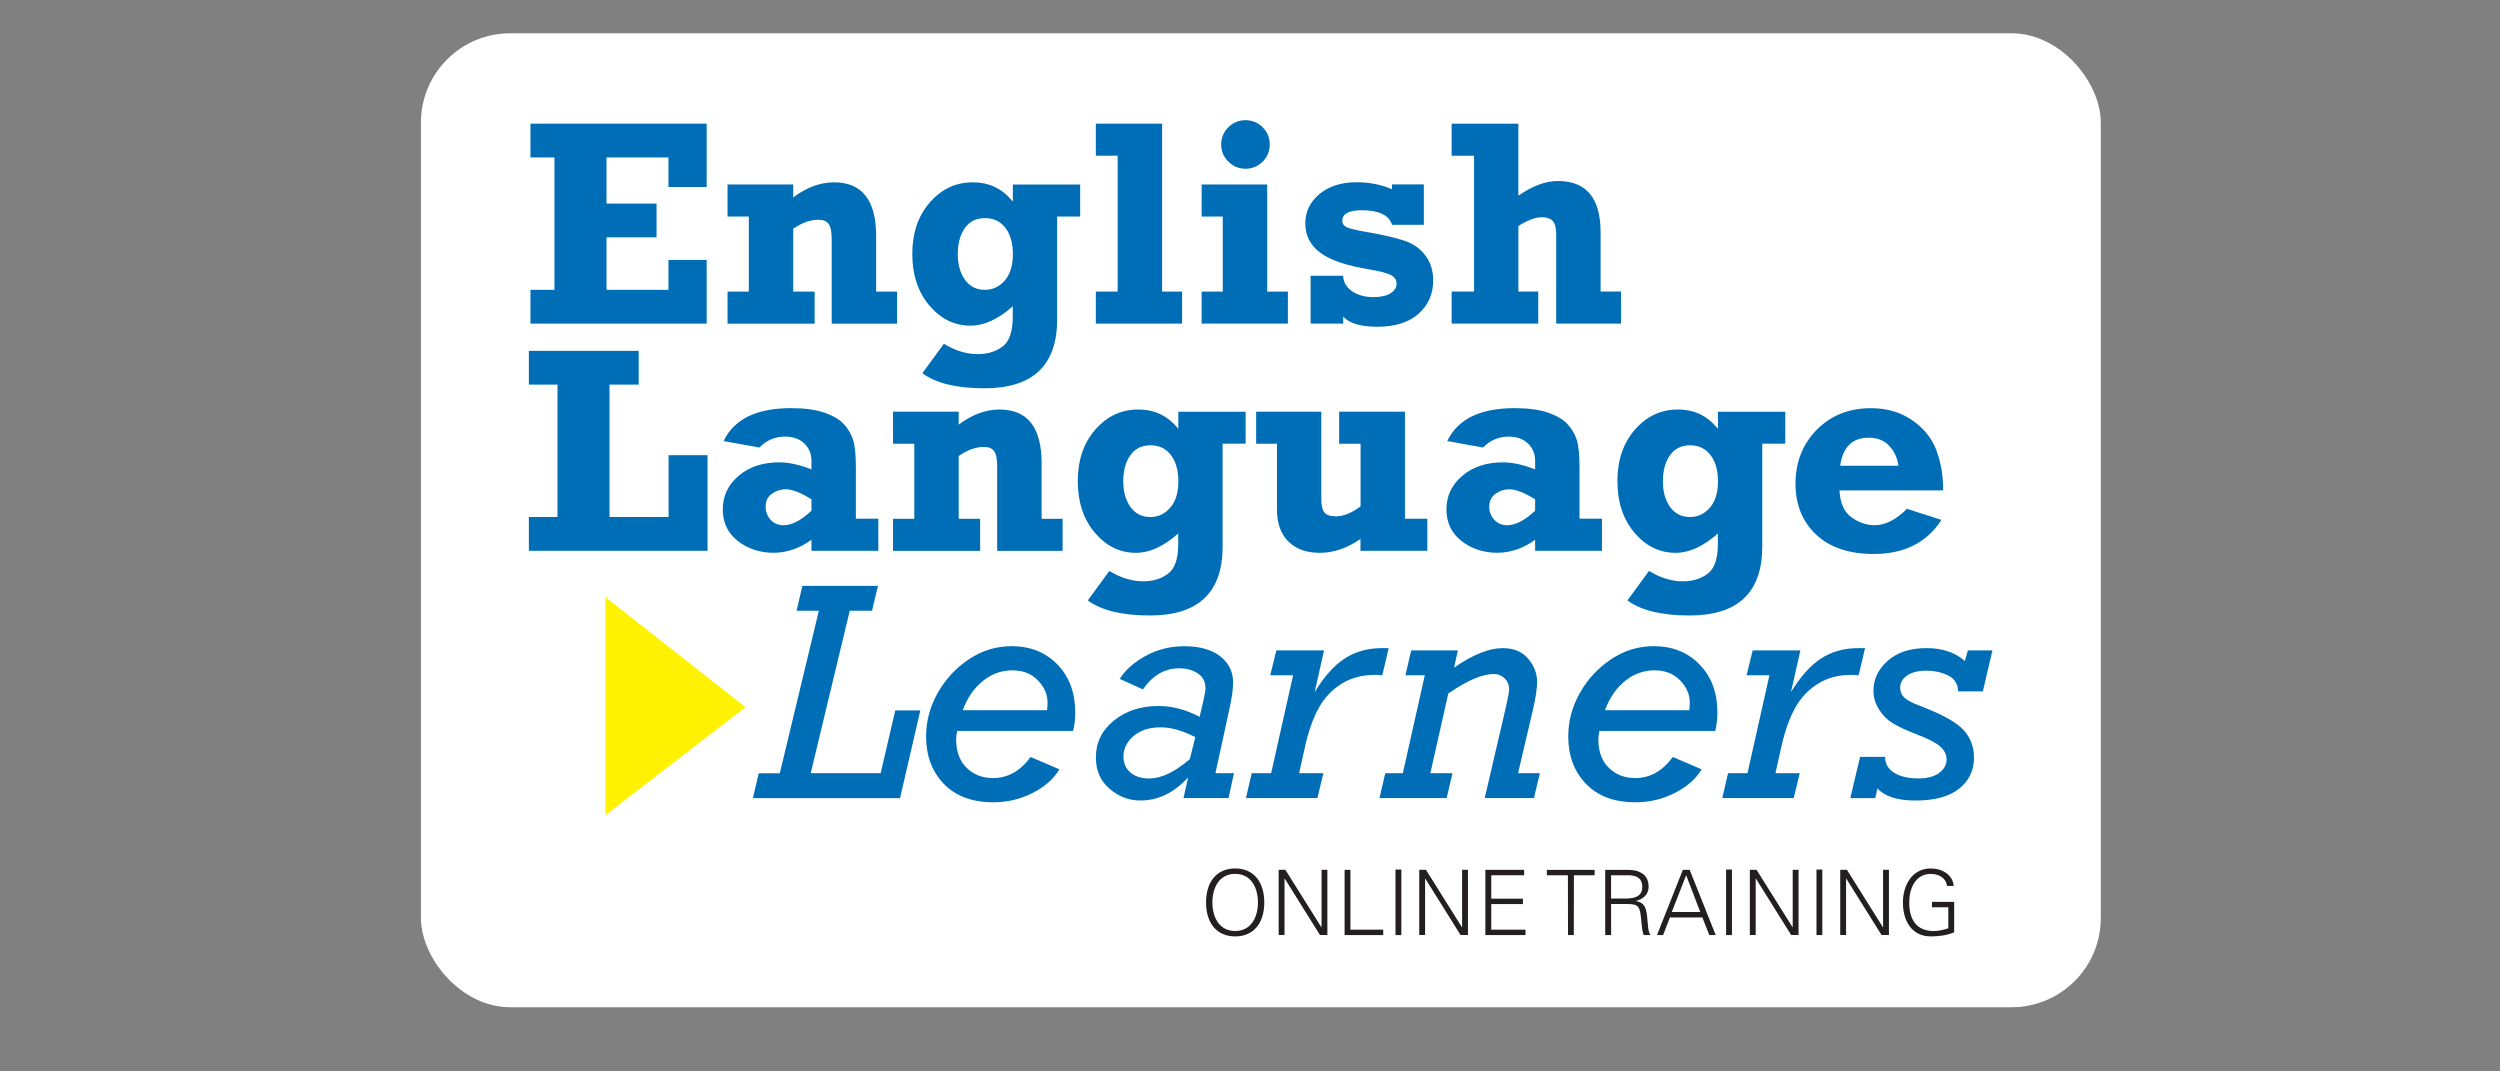 <svg viewBox="0 0 504 216" version="1.1" xmlns="http://www.w3.org/2000/svg" id="Layer_1">
  
  <rect x="0" y="0" width="504" height="216" fill="#808080" stroke="none"/>
  
  <defs>
    <style>
      .st0 {
        fill: #231f20;
      }

      .st1 {
        fill: #006eb7;
      }

      .st2 {
        fill: #fff;
      }

      .st3 {
        fill: #fff200;
      }
    </style>
  </defs>
  <rect ry="18" rx="18" height="196.35" width="338.66" y="6.71" x="84.86" class="st2"></rect>
  <g>
    <path d="M249.01,188.78c-3.77,0-5.87-2.75-5.87-6.85s2.1-6.85,5.87-6.85,5.87,2.75,5.87,6.85-2.1,6.85-5.87,6.85ZM249.01,187.69c3.28,0,4.59-2.88,4.59-5.76s-1.31-5.76-4.59-5.76-4.59,2.88-4.59,5.76,1.31,5.76,4.59,5.76Z" class="st0"></path>
    <path d="M257.78,175.35h1.35l7.25,11.57h.04v-11.57h1.18v13.15h-1.49l-7.11-11.37h-.04v11.37h-1.18v-13.15h0Z" class="st0"></path>
    <path d="M271.07,188.51v-13.15h1.18v12.06h6.61v1.09h-7.8.01Z" class="st0"></path>
    <path d="M281.33,188.51v-13.21h1.18v13.21h-1.18Z" class="st0"></path>
    <path d="M286.12,175.35h1.35l7.25,11.57h.04v-11.57h1.18v13.15h-1.49l-7.11-11.37h-.04v11.37h-1.18v-13.15h0Z" class="st0"></path>
    <path d="M299.45,188.51v-13.15h7.82v1.09h-6.63v4.72h6.38v1.09h-6.38v5.16h6.9v1.09h-8.09Z" class="st0"></path>
    <path d="M316.1,176.45h-4.25v-1.09h9.62v1.09h-4.17l-.02,12.06h-1.17l-.02-12.06h.01Z" class="st0"></path>
    <path d="M324.79,188.51h-1.18v-13.15h4.3c1.15,0,2.1.07,3.1.69.91.55,1.35,1.49,1.35,2.75,0,1.42-1,2.44-2.53,2.82v.04c1.68.27,2.04,1.4,2.21,2.93.24,2.13.16,3.12.69,3.92h-1.37c-.31-.88-.38-1.8-.46-2.73-.27-3.01-.46-3.53-2.84-3.53h-3.26v6.27h-.01ZM327.33,181.15c1.68,0,3.75-.11,3.75-2.35,0-2.53-2.37-2.35-3.63-2.35h-2.66v4.7h2.54Z" class="st0"></path>
    <path d="M334.05,188.51l5.21-13.15h1.38l5.25,13.15h-1.29l-1.4-3.55h-6.54l-1.38,3.55h-1.23ZM342.77,183.86l-2.84-7.42-2.9,7.42h5.74Z" class="st0"></path>
    <path d="M347.98,188.51v-13.21h1.18v13.21h-1.18Z" class="st0"></path>
    <path d="M352.77,175.35h1.35l7.25,11.57h.04v-11.57h1.18v13.15h-1.49l-7.11-11.37h-.04v11.37h-1.18v-13.15h0Z" class="st0"></path>
    <path d="M366.2,188.51v-13.21h1.18v13.21h-1.18Z" class="st0"></path>
    <path d="M370.99,175.35h1.35l7.25,11.57h.04v-11.57h1.18v13.15h-1.49l-7.11-11.37h-.04v11.37h-1.18v-13.15h0Z" class="st0"></path>
    <path d="M393.96,181.8v6.16c-1.58.62-3.02.82-4.72.82-3.59,0-5.61-2.81-5.61-6.85,0-3.39,1.8-6.85,5.61-6.85,2.19,0,4.43,1.18,4.63,3.52h-1.35c-.24-1.68-1.71-2.42-3.28-2.42-3.15,0-4.34,3.02-4.34,5.76,0,3.35,1.4,5.76,4.96,5.76.98,0,1.99-.27,2.92-.55v-4.25h-3.3v-1.09h4.48,0Z" class="st0"></path>
  </g>
  <g>
    <path d="M106.94,65.24v-6.81h4.84v-26.69h-4.84v-6.81h35.53v12.78h-7.71v-5.97h-12.49v9.3h10.09v6.81h-10.09v10.58h12.49v-6.03h7.71v12.84h-35.53Z" class="st1"></path>
    <path d="M146.67,43.65v-6.46h13.24v2.61c2.71-2.03,5.45-3.04,8.23-3.04,5.66,0,8.49,3.61,8.49,10.84v11.19h4.23v6.46h-13.19v-16.98c0-1.53-.21-2.57-.62-3.13-.42-.56-1.1-.84-2.04-.84-1.66,0-3.36.61-5.1,1.83v12.66h4.32v6.46h-17.56v-6.46h4.29v-15.13h-4.29Z" class="st1"></path>
    <path d="M217.76,37.19v6.46h-4.64v20.74c0,9.26-4.89,13.89-14.66,13.89-5.6,0-9.78-1.01-12.52-3.04l4.35-5.94c2.26,1.39,4.53,2.09,6.81,2.09,1.99,0,3.67-.51,5.03-1.54,1.36-1.02,2.04-3.01,2.04-5.97v-2.14c-2.92,2.61-5.76,3.91-8.52,3.91-3.25,0-6.01-1.36-8.3-4.07-2.29-2.71-3.43-6.18-3.43-10.39s1.18-7.69,3.54-10.39,5.24-4.04,8.64-4.04,5.96,1.29,8.09,3.88v-3.44h13.59-.02ZM204.2,51.3c0-2.26-.5-4.05-1.51-5.36-1-1.31-2.38-1.97-4.12-1.97s-3.13.68-4.07,2.03-1.41,3.09-1.41,5.22.49,3.86,1.46,5.2c.98,1.34,2.31,2.01,4.01,2.01,1.57,0,2.89-.62,3.99-1.87,1.09-1.25,1.64-3,1.64-5.26h0Z" class="st1"></path>
    <path d="M220.92,65.24v-6.46h4.4v-27.39h-4.4v-6.46h13.36v33.85h4.03v6.46h-17.39Z" class="st1"></path>
    <path d="M242.25,43.65v-6.46h13.22v21.59h4.17v6.46h-17.39v-6.46h4.26v-15.13h-4.26ZM246.19,29.14c0-1.35.48-2.5,1.43-3.47.96-.96,2.11-1.44,3.46-1.44s2.53.48,3.48,1.44c.95.96,1.42,2.12,1.42,3.47s-.48,2.5-1.43,3.45c-.96.95-2.11,1.43-3.46,1.43s-2.48-.48-3.45-1.44-1.45-2.11-1.45-3.44Z" class="st1"></path>
    <path d="M264.22,65.24v-9.65h6.55c.06,1.31.67,2.36,1.83,3.14,1.16.78,2.59,1.17,4.29,1.17,1.47,0,2.61-.26,3.43-.77.82-.51,1.23-1.16,1.23-1.96,0-.73-.38-1.3-1.13-1.71s-2.23-.79-4.43-1.16c-4.54-.74-7.82-1.85-9.83-3.35-2.01-1.5-3.01-3.48-3.01-5.95,0-2.32.95-4.27,2.84-5.87,1.89-1.59,4.4-2.39,7.54-2.39,2.53,0,4.9.47,7.1,1.41v-.97h6.41v8.14h-6.41c-.58-1.95-2.63-2.93-6.14-2.93-2.59,0-3.88.72-3.88,2.15,0,.54.27.95.8,1.23s1.89.61,4.07,1c3.46.6,6.05,1.2,7.77,1.8s3.1,1.59,4.13,2.97,1.55,3.04,1.55,4.97c0,2.74-.98,4.99-2.94,6.74s-4.74,2.62-8.33,2.62c-3.34,0-5.63-.68-6.87-2.04v1.41h-6.57Z" class="st1"></path>
    <path d="M292.65,65.24v-6.46h4.52v-27.39h-4.52v-6.46h13.45v14.52c2.82-1.97,5.48-2.96,7.97-2.96,5.74,0,8.61,3.45,8.61,10.35v11.94h4.12v6.46h-13.07v-18c0-1.31-.24-2.22-.71-2.71-.47-.49-1.18-.74-2.13-.74-1.33,0-2.93.59-4.78,1.77v13.22h4v6.46h-17.46Z" class="st1"></path>
  </g>
  <g>
    <path d="M157.21,155.88l7.87-32.76h-4.49l1.17-5.01h15.24l-1.2,5.01h-4.49l-7.87,32.76h14.1l2.95-12.67h5.05l-4.09,17.69h-29.66l1.17-5.01h4.25Z" class="st1"></path>
    <path d="M216.36,147.36h-23.38c-.14.59-.22,1.16-.22,1.69,0,2.46.71,4.38,2.12,5.75s3.19,2.06,5.32,2.06c2.97,0,5.5-1.42,7.57-4.25l5.81,2.49c-1.17,1.95-2.98,3.54-5.44,4.78s-5.09,1.86-7.87,1.86c-4.29,0-7.62-1.24-10-3.72s-3.57-5.66-3.57-9.54c0-3.1.78-6.03,2.35-8.8s3.67-5.03,6.29-6.78,5.5-2.63,8.61-2.63c3.77,0,6.85,1.24,9.24,3.71s3.58,5.7,3.58,9.67c0,1.29-.14,2.52-.43,3.69l.02.02ZM211.1,143.18c.06-.64.09-1.15.09-1.54,0-1.64-.65-3.13-1.95-4.48s-3.03-2.02-5.18-2.02-4.18.72-5.95,2.17-3.11,3.4-4.01,5.86h17.01-.01Z" class="st1"></path>
    <path d="M245.04,155.88h3.72l-1.08,5.01h-9.09l.95-4.18c-2.85,3.12-6.06,4.67-9.63,4.67-2.32,0-4.39-.79-6.23-2.37s-2.75-3.68-2.75-6.31c0-2.99,1.21-5.47,3.63-7.43s5.41-2.94,8.98-2.94c2.77,0,5.54.73,8.31,2.18l.77-3.32c.27-1.15.4-1.97.4-2.46,0-1.29-.51-2.28-1.54-2.97s-2.28-1.03-3.75-1.03c-2.91,0-5.35,1.42-7.32,4.25l-4.68-2.12c1.21-1.87,2.99-3.43,5.33-4.69,2.34-1.26,4.9-1.89,7.67-1.89,3.12,0,5.54.68,7.27,2.03,1.72,1.35,2.59,3.11,2.59,5.26,0,1.33-.23,3.03-.68,5.08l-2.88,13.22h0ZM240.97,148.59l-1.32-.61c-2.05-.9-3.94-1.35-5.66-1.35-2.26,0-4.07.58-5.44,1.73-1.37,1.16-2.06,2.54-2.06,4.16,0,1.37.48,2.45,1.43,3.24s2.21,1.18,3.77,1.18c2.42,0,5.15-1.3,8.18-3.9l1.11-4.45h0Z" class="st1"></path>
    <path d="M261.87,155.88h4.92l-1.2,5.01h-14.41l1.17-5.01h3.91l4.43-19.75h-4.61l1.23-5.01h9.62l-1.9,8.43c1.88-3.12,3.89-5.38,6.04-6.78,2.14-1.4,4.66-2.11,7.56-2.11h1.33l-1.29,5.48c-.56-.06-1.03-.09-1.42-.09-2.62,0-4.89.6-6.81,1.8-1.92,1.2-3.45,2.82-4.58,4.88-1.14,2.05-2.06,4.66-2.77,7.81l-1.19,5.35h-.03Z" class="st1"></path>
    <path d="M284.49,131.12h9.41l-.76,3.48c3.76-2.62,7.04-3.94,9.82-3.94,2.22,0,3.93.72,5.13,2.15,1.2,1.44,1.79,2.98,1.79,4.62,0,1.37-.28,3.24-.83,5.6l-3.01,12.85h4.4l-1.2,5.01h-9.92l4.25-18.24c.45-1.95.67-3.17.67-3.66,0-.9-.3-1.65-.9-2.23s-1.34-.88-2.21-.88c-2.31,0-5.36,1.31-9.16,3.94l-3.61,16.06h4.46l-1.17,5.01h-13.55l1.17-5.01h3.54l4.43-19.75h-3.91l1.17-5.01h-.01Z" class="st1"></path>
    <path d="M345.83,147.36h-23.38c-.14.59-.22,1.16-.22,1.69,0,2.46.71,4.38,2.12,5.75s3.19,2.06,5.32,2.06c2.97,0,5.5-1.42,7.57-4.25l5.81,2.49c-1.17,1.95-2.98,3.54-5.45,4.78-2.46,1.24-5.09,1.86-7.87,1.86-4.29,0-7.62-1.24-10-3.72s-3.57-5.66-3.57-9.54c0-3.1.78-6.03,2.35-8.8s3.67-5.03,6.29-6.78,5.5-2.63,8.61-2.63c3.77,0,6.85,1.24,9.24,3.71,2.39,2.47,3.58,5.7,3.58,9.67,0,1.29-.14,2.52-.43,3.69l.03.02ZM340.57,143.18c.06-.64.09-1.15.09-1.54,0-1.64-.65-3.13-1.95-4.48-1.3-1.34-3.03-2.02-5.18-2.02s-4.18.72-5.95,2.17c-1.77,1.45-3.11,3.4-4.01,5.86h17.01,0Z" class="st1"></path>
    <path d="M357.9,155.88h4.92l-1.2,5.01h-14.41l1.17-5.01h3.91l4.43-19.75h-4.61l1.23-5.01h9.62l-1.9,8.43c1.88-3.12,3.89-5.38,6.04-6.78,2.14-1.4,4.66-2.11,7.56-2.11h1.33l-1.29,5.48c-.56-.06-1.03-.09-1.42-.09-2.62,0-4.89.6-6.81,1.8-1.92,1.2-3.45,2.82-4.58,4.88-1.14,2.05-2.06,4.66-2.77,7.81l-1.19,5.35h-.03Z" class="st1"></path>
    <path d="M374.99,152.59h5.04c0,1.38.62,2.45,1.85,3.21s2.84,1.13,4.83,1.13c1.83,0,3.23-.37,4.23-1.11.99-.74,1.49-1.64,1.49-2.7,0-1-.43-1.88-1.29-2.63-.86-.75-2.38-1.54-4.56-2.37-2.2-.85-3.86-1.62-4.98-2.3-1.13-.68-2.06-1.61-2.8-2.8s-1.11-2.45-1.11-3.78c0-2.3.95-4.3,2.86-6.01,1.91-1.71,4.53-2.57,7.88-2.57,3.12,0,5.68.86,7.69,2.58l.61-2.12h4.95l-1.94,8.27h-4.98c-.04-1.52-.73-2.59-2.06-3.23s-2.79-.95-4.37-.95-2.93.33-3.86.98c-.93.66-1.4,1.47-1.4,2.46,0,.8.28,1.46.83,1.98s1.61,1.08,3.17,1.67c4.43,1.69,7.36,3.31,8.77,4.85s2.12,3.4,2.12,5.58c0,2.59-1,4.68-3,6.27-2,1.59-4.94,2.39-8.81,2.39-3.61,0-6.16-.81-7.66-2.44l-.43,1.95h-5.04l1.97-8.3h0Z" class="st1"></path>
  </g>
  <g>
    <path d="M106.62,111.04v-6.81h5.77v-26.69h-5.77v-6.81h22.14v6.81h-5.88v26.69h11.91v-12.46h7.85v19.27s-36.02,0-36.02,0Z" class="st1"></path>
    <path d="M177.07,104.58v6.46h-13.48v-2.22c-2.42,1.75-4.97,2.62-7.65,2.62s-5.18-.79-7.2-2.38c-2.02-1.58-3.03-3.71-3.03-6.38s1.06-4.94,3.19-6.75c2.12-1.82,4.87-2.72,8.23-2.72,1.87,0,4.03.47,6.46,1.42v-1.71c0-1.43-.48-2.6-1.45-3.52s-2.26-1.38-3.88-1.38c-2.01,0-3.73.73-5.16,2.2l-7.22-1.3c2.09-4.42,6.62-6.64,13.59-6.64,2.71,0,4.95.3,6.72.91,1.78.61,3.1,1.4,3.97,2.36.87.97,1.48,2.02,1.84,3.17s.54,3.02.54,5.61v10.23h4.52v.02ZM163.6,100.67c-2.16-1.35-3.89-2.03-5.19-2.03-1.02,0-1.96.3-2.8.9s-1.26,1.47-1.26,2.61c0,1.02.34,1.9,1.01,2.64s1.55,1.1,2.61,1.1c1.66,0,3.54-.98,5.62-2.93v-2.29h.01Z" class="st1"></path>
    <path d="M180.03,89.45v-6.46h13.24v2.61c2.71-2.03,5.45-3.04,8.23-3.04,5.66,0,8.49,3.61,8.49,10.84v11.19h4.23v6.46h-13.19v-16.98c0-1.53-.21-2.57-.62-3.13-.42-.56-1.1-.84-2.04-.84-1.66,0-3.36.61-5.1,1.83v12.66h4.32v6.46h-17.56v-6.46h4.29v-15.13h-4.29Z" class="st1"></path>
    <path d="M251.12,82.99v6.46h-4.64v20.74c0,9.26-4.89,13.89-14.66,13.89-5.6,0-9.78-1.01-12.52-3.04l4.35-5.94c2.26,1.39,4.53,2.09,6.81,2.09,1.99,0,3.67-.51,5.03-1.54,1.36-1.02,2.04-3.01,2.04-5.97v-2.14c-2.92,2.61-5.76,3.91-8.52,3.91-3.25,0-6.01-1.36-8.3-4.07-2.29-2.71-3.43-6.18-3.43-10.39s1.18-7.69,3.54-10.39,5.24-4.04,8.64-4.04,5.96,1.29,8.09,3.88v-3.44h13.59-.02ZM237.56,97.1c0-2.26-.5-4.05-1.51-5.36-1-1.31-2.38-1.97-4.12-1.97s-3.13.68-4.07,2.03-1.41,3.09-1.41,5.22.49,3.86,1.46,5.2c.98,1.34,2.31,2.01,4.01,2.01,1.57,0,2.89-.62,3.99-1.87,1.09-1.25,1.64-3,1.64-5.26h0Z" class="st1"></path>
    <path d="M287.75,104.58v6.46h-13.48v-2.39c-2.69,1.86-5.41,2.8-8.17,2.8s-4.83-.76-6.36-2.28c-1.54-1.52-2.3-3.66-2.3-6.43v-13.29h-4.2v-6.46h13.13v17.48c0,1.39.21,2.34.64,2.85.42.51,1.2.77,2.32.77,1.51,0,3.16-.67,4.96-2v-12.64h-4.32v-6.46h13.27v21.59h4.52,0Z" class="st1"></path>
    <path d="M322.96,104.58v6.46h-13.48v-2.22c-2.42,1.75-4.97,2.62-7.65,2.62s-5.18-.79-7.2-2.38c-2.02-1.58-3.03-3.71-3.03-6.38s1.06-4.94,3.19-6.75c2.12-1.82,4.87-2.72,8.23-2.72,1.87,0,4.03.47,6.46,1.42v-1.71c0-1.43-.48-2.6-1.45-3.52s-2.26-1.38-3.88-1.38c-2.01,0-3.73.73-5.16,2.2l-7.22-1.3c2.09-4.42,6.62-6.64,13.59-6.64,2.7,0,4.95.3,6.72.91,1.78.61,3.1,1.4,3.97,2.36.87.97,1.48,2.02,1.84,3.17s.54,3.02.54,5.61v10.23h4.52v.02ZM309.49,100.67c-2.16-1.35-3.89-2.03-5.19-2.03-1.02,0-1.96.3-2.8.9s-1.26,1.47-1.26,2.61c0,1.02.34,1.9,1.01,2.64.68.73,1.54,1.1,2.61,1.1,1.66,0,3.54-.98,5.62-2.93v-2.29h.01Z" class="st1"></path>
    <path d="M359.91,82.99v6.46h-4.64v20.74c0,9.26-4.89,13.89-14.66,13.89-5.6,0-9.78-1.01-12.52-3.04l4.35-5.94c2.26,1.39,4.53,2.09,6.81,2.09,1.99,0,3.67-.51,5.03-1.54,1.36-1.02,2.04-3.01,2.04-5.97v-2.14c-2.92,2.61-5.76,3.91-8.52,3.91-3.25,0-6.01-1.36-8.3-4.07-2.29-2.71-3.43-6.18-3.43-10.39s1.18-7.69,3.54-10.39,5.24-4.04,8.64-4.04,5.96,1.29,8.09,3.88v-3.44h13.59-.02ZM346.35,97.1c0-2.26-.5-4.05-1.51-5.36s-2.38-1.97-4.12-1.97-3.13.68-4.07,2.03-1.41,3.09-1.41,5.22.49,3.86,1.46,5.2c.98,1.34,2.31,2.01,4.01,2.01,1.57,0,2.89-.62,3.99-1.87,1.09-1.25,1.64-3,1.64-5.26h.01Z" class="st1"></path>
    <path d="M384.43,102.58l6.96,2.23c-2.92,4.58-7.48,6.87-13.68,6.87-4.95,0-8.81-1.3-11.58-3.91s-4.16-6.04-4.16-10.29,1.43-7.94,4.29-10.84c2.86-2.9,6.5-4.35,10.93-4.35,3.21,0,5.98.81,8.32,2.43s3.96,3.64,4.87,6.06,1.36,5.11,1.36,8.09h-20.9c.13,2.55.94,4.36,2.42,5.42s3.04,1.59,4.68,1.59c2.14,0,4.31-1.1,6.49-3.3h0ZM382.72,93.89c-.21-1.56-.82-2.9-1.84-4s-2.41-1.65-4.16-1.65c-3.28,0-5.2,1.88-5.74,5.65h11.74Z" class="st1"></path>
  </g>
  <polygon points="122.06 120.39 122.06 164.32 150.3 142.56 122.06 120.39" class="st3"></polygon>
</svg>